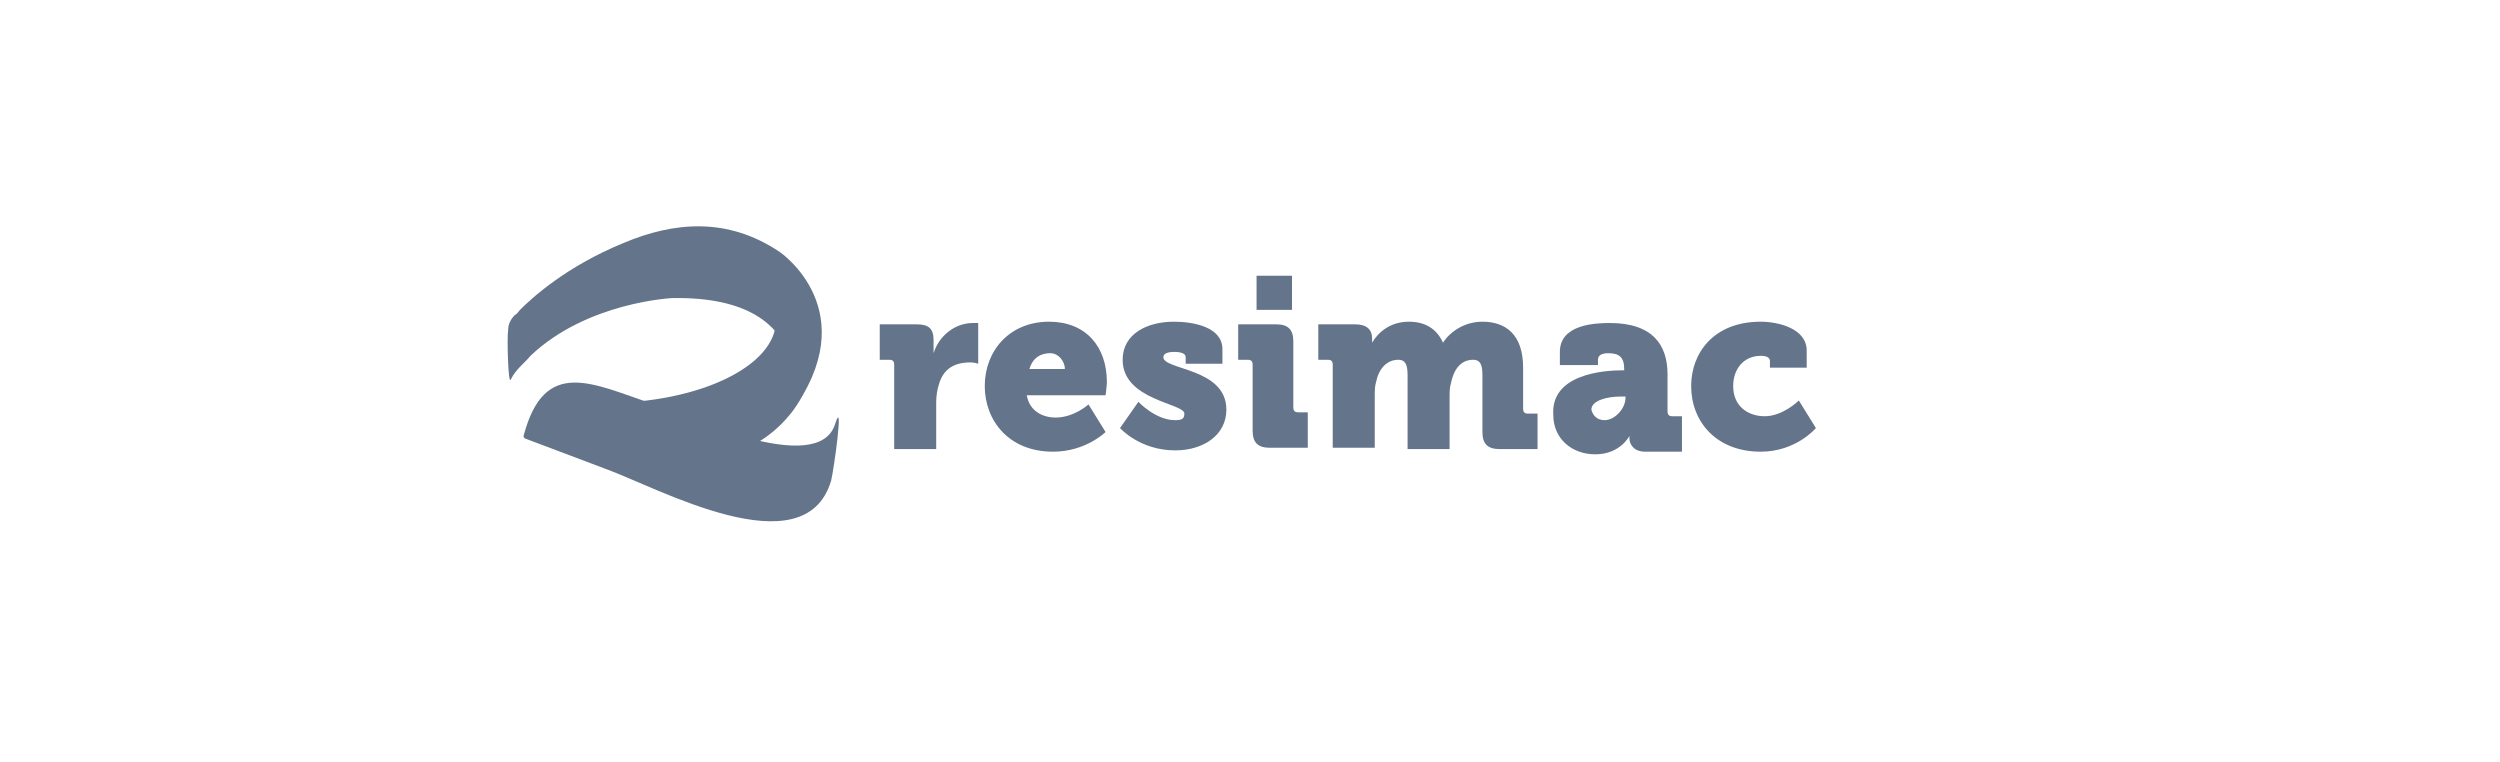 <?xml version="1.0" encoding="UTF-8"?><svg width="200" height="61" viewBox="0 0 200 61" fill="none" xmlns="http://www.w3.org/2000/svg">
<path d="M71.534 29.203C71.534 28.887 71.429 28.782 71.114 28.782H70.379V25.946H73.32C74.265 25.946 74.686 26.262 74.686 27.207V27.732C74.686 28.047 74.686 28.257 74.686 28.257C75.106 26.892 76.366 25.841 77.837 25.841C78.047 25.841 78.257 25.841 78.257 25.841V29.098C78.257 29.098 77.942 28.992 77.627 28.992C76.786 28.992 75.526 29.203 75.106 30.778C75.001 31.093 74.896 31.619 74.896 32.144V35.925H71.534V29.203Z" fill="#64748B"/>
<path d="M83.928 25.736C86.869 25.736 88.55 27.732 88.55 30.568C88.55 30.883 88.445 31.619 88.445 31.619H82.142C82.353 32.879 83.403 33.404 84.453 33.404C85.924 33.404 87.079 32.354 87.079 32.354L88.445 34.56C88.445 34.56 86.869 36.135 84.243 36.135C80.672 36.135 78.781 33.614 78.781 30.883C78.781 28.047 80.777 25.736 83.928 25.736ZM85.189 29.518C85.189 28.887 84.663 28.257 84.033 28.257C83.088 28.257 82.563 28.782 82.353 29.518H85.189Z" fill="#64748B"/>
<path d="M91.072 32.144C91.072 32.144 92.438 33.614 94.013 33.614C94.538 33.614 94.749 33.509 94.749 33.089C94.749 32.249 89.812 32.039 89.812 28.782C89.812 26.682 91.807 25.736 93.908 25.736C95.484 25.736 97.795 26.157 97.795 27.942V29.098H94.853V28.572C94.853 28.257 94.433 28.152 93.908 28.152C93.488 28.152 93.068 28.257 93.068 28.572C93.068 29.623 98.11 29.413 98.11 32.774C98.11 34.77 96.324 36.03 94.013 36.03C91.177 36.03 89.602 34.245 89.602 34.245L91.072 32.144Z" fill="#64748B"/>
<path d="M100.21 29.203C100.21 28.887 100.105 28.782 99.79 28.782H99.055V25.946H102.101C103.046 25.946 103.466 26.366 103.466 27.312V32.564C103.466 32.879 103.571 32.984 103.886 32.984H104.622V35.82H101.576C100.63 35.82 100.21 35.4 100.21 34.455V29.203ZM100.525 22.06H103.361V24.791H100.525V22.06Z" fill="#64748B"/>
<path d="M106.618 29.203C106.618 28.887 106.513 28.782 106.198 28.782H105.463V25.946H108.404C109.349 25.946 109.769 26.367 109.769 27.102V27.207C109.769 27.312 109.769 27.417 109.769 27.417C110.19 26.682 111.135 25.736 112.711 25.736C113.971 25.736 114.916 26.262 115.442 27.417C115.967 26.577 117.122 25.736 118.593 25.736C120.378 25.736 121.849 26.682 121.849 29.413V32.669C121.849 32.984 121.954 33.089 122.269 33.089H123.004V35.925H119.958C119.013 35.925 118.593 35.505 118.593 34.56V30.043C118.593 29.308 118.488 28.782 117.858 28.782C116.807 28.782 116.282 29.623 116.072 30.673C115.967 30.988 115.967 31.408 115.967 31.829V35.925H112.606V30.043C112.606 29.308 112.501 28.782 111.87 28.782C110.925 28.782 110.295 29.518 110.085 30.568C109.98 30.883 109.98 31.303 109.98 31.724V35.82H106.618V29.203Z" fill="#64748B"/>
<path d="M129.831 29.623H129.936V29.518C129.936 28.572 129.515 28.257 128.675 28.257C128.255 28.257 127.835 28.362 127.835 28.782V29.203H124.789V28.152C124.789 25.946 127.625 25.841 128.78 25.841C132.246 25.841 133.402 27.627 133.402 29.938V32.879C133.402 33.194 133.507 33.299 133.822 33.299H134.557V36.135H131.616C130.671 36.135 130.356 35.505 130.356 35.085C130.356 34.98 130.356 34.875 130.356 34.875C130.356 34.875 129.62 36.345 127.625 36.345C125.734 36.345 124.263 35.085 124.263 33.194C124.053 29.938 128.255 29.623 129.831 29.623ZM128.36 33.614C129.2 33.614 130.041 32.669 130.041 31.828V31.724H129.62C128.57 31.724 127.31 32.039 127.31 32.774C127.415 33.194 127.73 33.614 128.36 33.614Z" fill="#64748B"/>
<path d="M140.86 25.736C142.226 25.736 144.536 26.262 144.536 28.047V29.413H141.595V28.887C141.595 28.572 141.28 28.467 140.86 28.467C139.495 28.467 138.654 29.518 138.654 30.883C138.654 32.564 139.915 33.299 141.175 33.299C142.646 33.299 143.906 32.039 143.906 32.039L145.272 34.245C145.272 34.245 143.696 36.135 140.86 36.135C137.289 36.135 135.293 33.719 135.293 30.883C135.293 28.257 137.079 25.736 140.86 25.736Z" fill="#64748B"/>
<path d="M54.308 19.014C53.467 19.014 52.732 19.119 51.892 19.224C57.774 19.959 62.081 22.585 62.081 25.631C62.081 29.308 55.883 32.249 48.321 32.249C47.06 32.249 45.8 32.144 44.539 32.039C46.325 35.085 50.001 37.081 54.308 37.081C60.295 37.081 64.917 33.194 65.127 28.047C65.127 23.11 60.295 19.014 54.308 19.014Z" fill="#64748B"/>
<path d="M48.425 37.501C52.522 38.971 64.391 45.589 66.492 38.446C66.702 37.606 67.543 31.619 66.807 33.929C65.442 38.236 54.728 33.194 52.312 32.354C47.375 30.673 43.594 28.572 41.913 34.77C41.913 34.77 41.808 34.98 42.018 35.085L48.425 37.501Z" fill="#64748B"/>
<path d="M62.396 20.169C58.194 17.333 53.888 17.753 49.896 19.434C45.274 21.325 42.543 23.846 41.598 24.791C41.493 24.896 41.388 25.106 41.178 25.211C40.863 25.526 40.653 25.946 40.653 26.366C40.547 26.997 40.653 30.883 40.863 30.358C41.283 29.518 41.913 29.098 42.438 28.467C46.955 24.161 53.782 23.846 53.782 23.846C66.072 23.636 63.236 33.089 63.236 33.089C69.328 24.896 62.396 20.169 62.396 20.169Z" fill="#64748B"/>
</svg>
